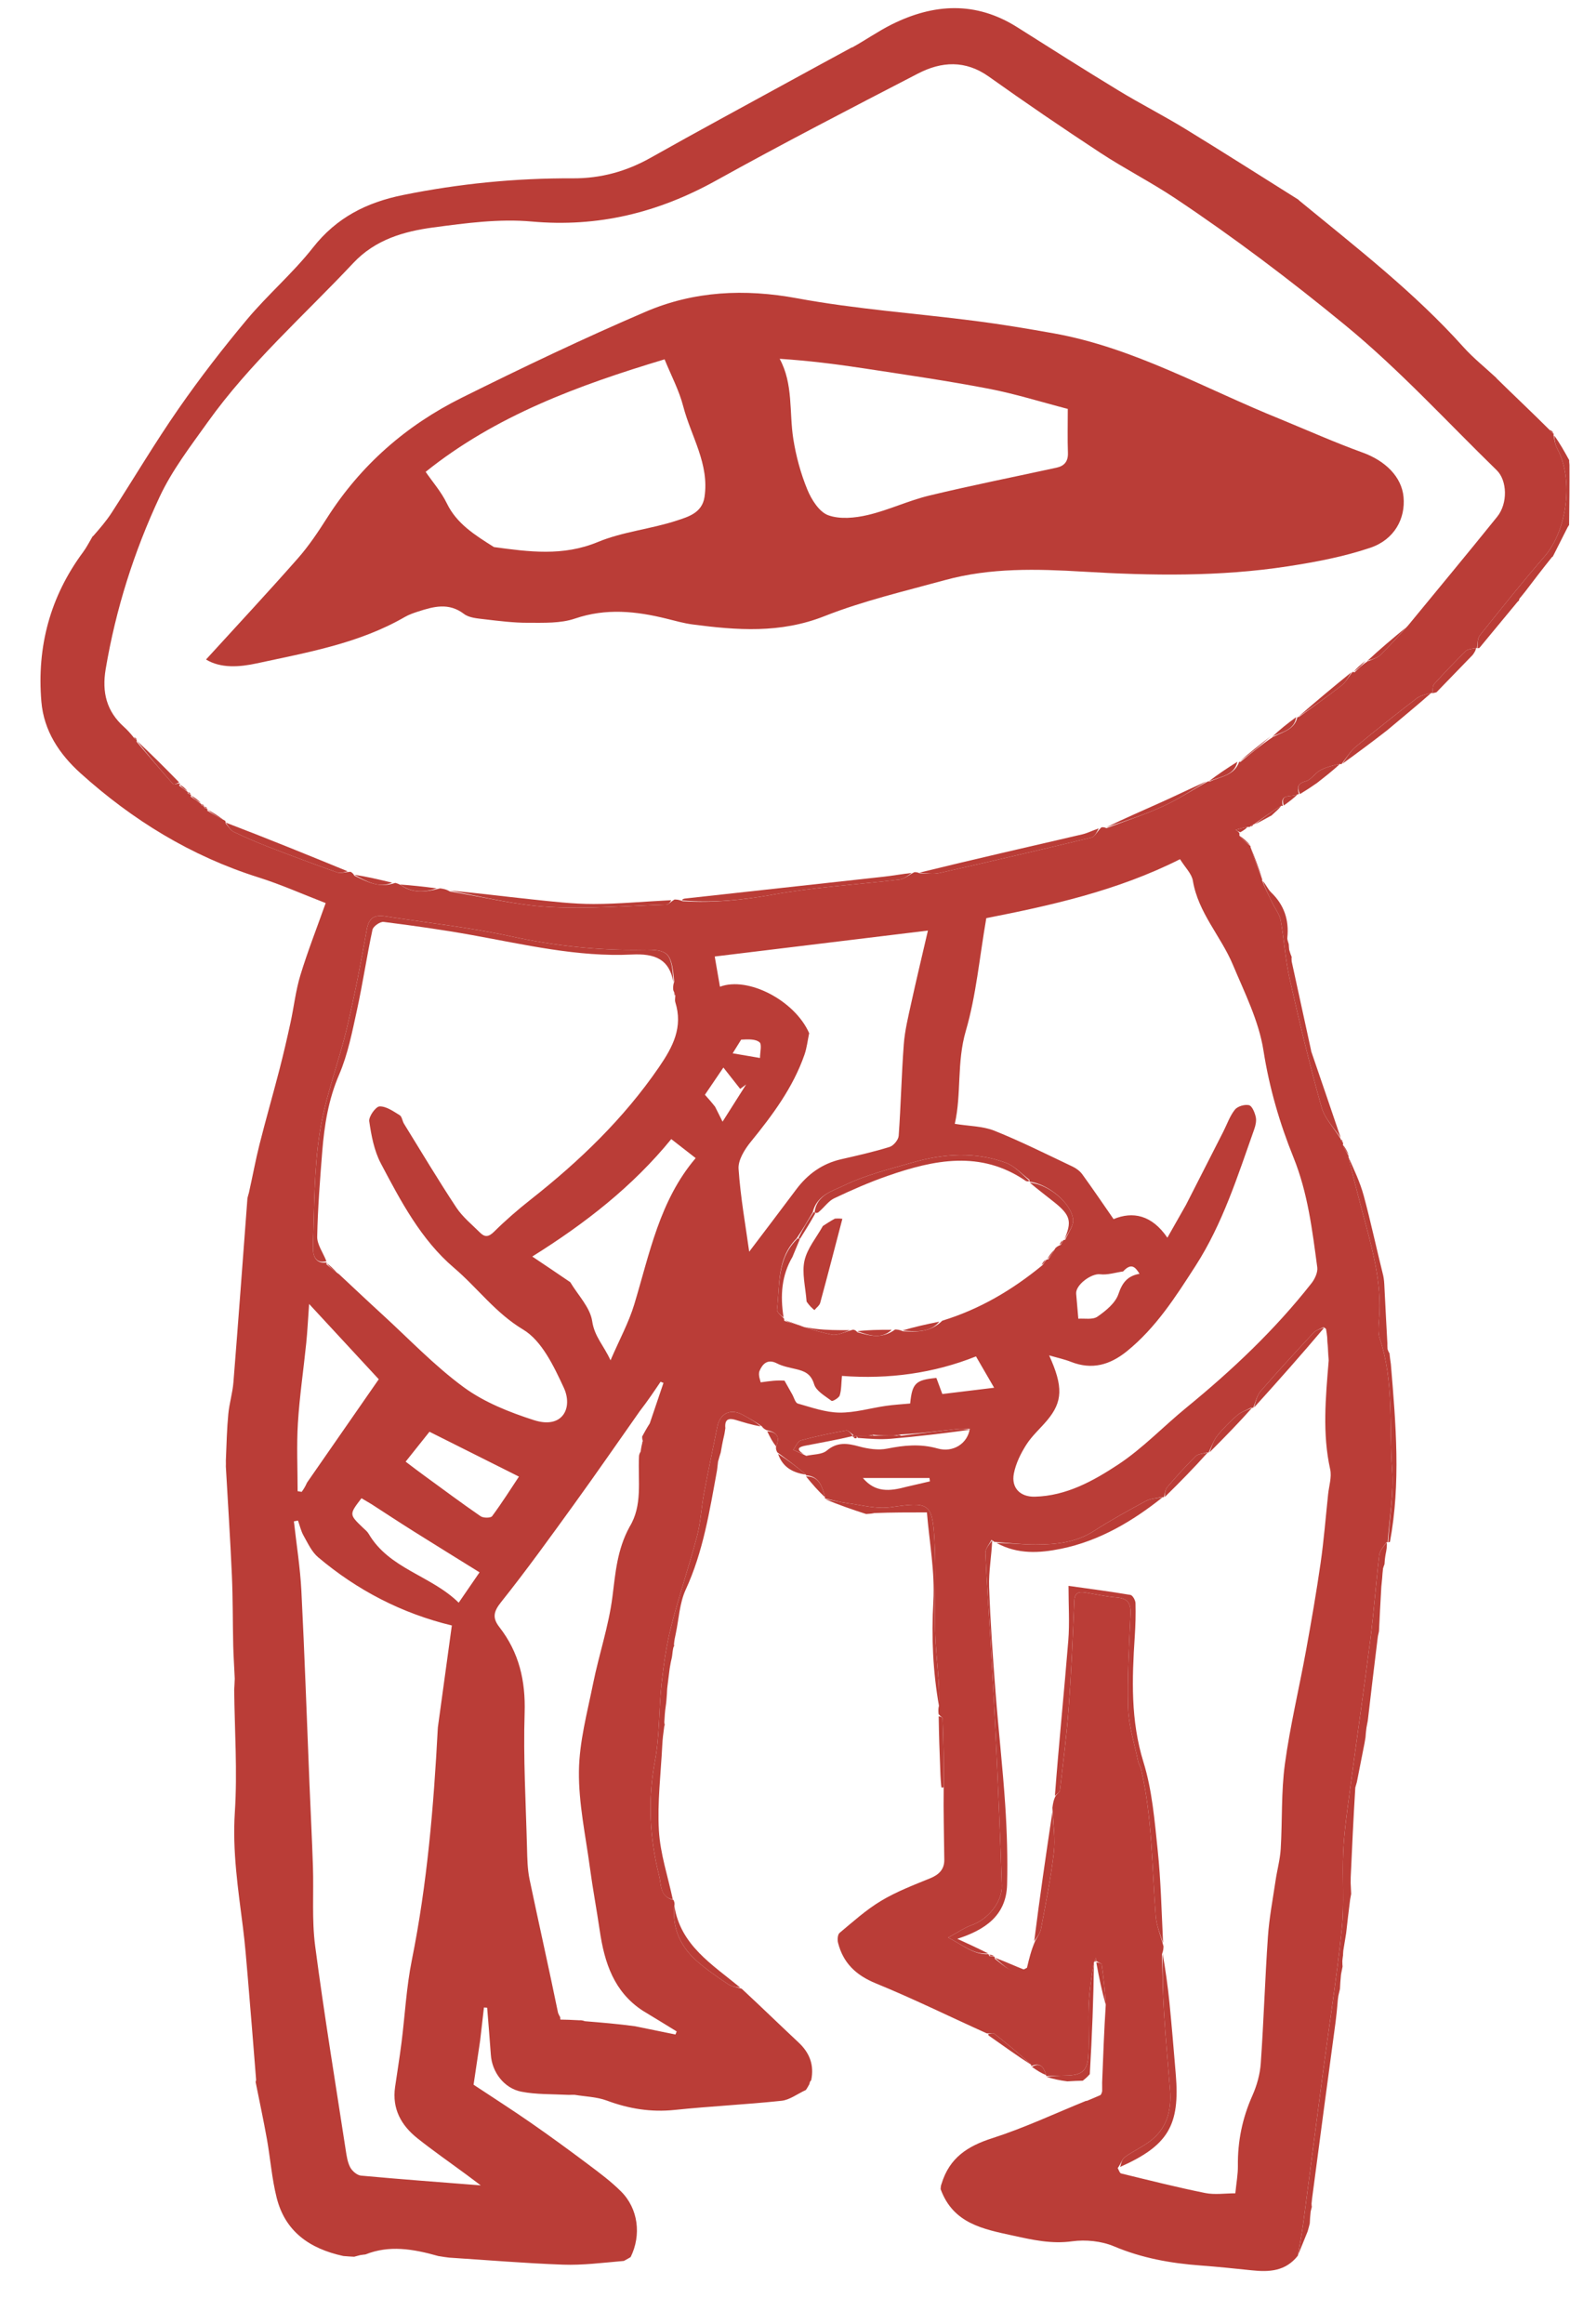 <svg width="567" height="832" viewBox="0 0 567 832" fill="none" xmlns="http://www.w3.org/2000/svg">
<path d="M130.9 807.003C130.437 807.05 129.974 807.097 128.94 807.266C127.859 807.535 127.35 807.681 126.841 807.828C125.788 807.774 124.736 807.721 122.98 807.569C110.653 804.899 102.1 798.626 99.099 786.717C97.362 779.827 96.843 772.638 95.586 765.617C94.363 758.786 92.898 751.999 91.54 745.192C91.54 745.192 91.736 744.932 91.73 744.441C90.734 731.873 89.771 719.793 88.744 707.719C88.238 701.774 87.765 695.819 87.014 689.903C85.279 676.223 83.203 662.693 84.115 648.699C85.06 634.177 84.042 619.527 83.882 604.934C83.948 603.862 84.014 602.791 84.082 600.875C83.896 596.392 83.623 592.756 83.539 589.115C83.344 580.727 83.428 572.329 83.058 563.95C82.485 550.937 81.628 537.936 80.891 524.93C80.907 524.479 80.924 524.028 80.898 522.79C81.145 516.712 81.271 511.408 81.777 506.139C82.141 502.343 83.303 498.619 83.607 494.822C85.363 472.861 86.97 450.887 88.628 428.918C88.731 428.483 88.835 428.047 89.15 426.983C90.534 420.829 91.537 415.261 92.917 409.788C95.189 400.779 97.765 391.848 100.094 382.853C101.535 377.289 102.83 371.685 104.054 366.069C105.285 360.42 105.906 354.6 107.586 349.097C110.194 340.552 113.473 332.212 116.651 323.266C108.346 320.063 100.601 316.599 92.562 314.066C68.459 306.472 47.494 293.588 28.86 276.801C21.283 269.975 15.688 261.643 14.81 251.094C13.176 231.447 17.975 213.524 29.792 197.589C31.057 195.883 32.01 193.945 33.107 192.115C33.107 192.115 32.963 191.988 33.327 191.943C35.801 189.118 38.099 186.458 39.99 183.536C48.01 171.143 55.539 158.416 63.961 146.306C71.625 135.285 79.87 124.62 88.491 114.328C95.952 105.42 104.931 97.751 112.092 88.634C120.551 77.866 131.297 72.456 144.374 69.809C164.52 65.73 184.778 63.737 205.317 63.835C215.09 63.882 224.312 61.387 232.963 56.518C249.762 47.062 266.732 37.911 283.64 28.649C290.745 24.757 297.871 20.904 304.988 17.034C304.988 17.034 304.874 16.965 305.272 16.976C310.217 14.229 314.598 11.14 319.34 8.774C334.456 1.233 349.529 0.362 364.367 9.755C376.424 17.386 388.484 25.016 400.677 32.426C408.479 37.167 416.643 41.313 424.434 46.072C438.043 54.386 451.49 62.966 465.004 71.435C465.004 71.435 465.19 71.644 465.52 71.923C486.002 88.736 506.648 104.704 524.156 124.22C527.68 128.149 531.867 131.482 535.749 135.089C535.749 135.089 535.86 134.966 535.925 135.321C542.361 141.645 548.732 147.614 555.066 153.943C555.515 154.631 556.002 154.959 556.515 155.294C556.541 155.301 556.595 155.316 556.429 155.681C556.763 157.587 557.04 159.249 557.798 160.651C563.726 171.616 561.36 189.807 553.183 199.239C545.215 208.429 537.625 217.95 530.034 227.458C529.145 228.572 529.306 230.524 528.98 232.088C528.98 232.088 528.908 231.989 528.584 231.981C527.168 232.302 525.756 232.307 525.036 233.015C521.14 236.845 517.349 240.79 513.695 244.851C513.061 245.555 513.254 247.003 513.058 248.096C513.052 248.085 513.049 248.081 512.655 248.032C510.653 248.617 508.796 248.927 507.479 249.94C500.073 255.638 492.717 261.409 485.529 267.378C483.55 269.021 482.205 271.426 480.498 273.516C480.427 273.55 480.305 273.65 479.936 273.436C477.329 274.031 474.953 274.587 472.894 275.72C470.986 276.771 469.606 279.153 467.655 279.668C464.559 280.486 464.624 282.057 465.272 284.343C465.23 284.34 465.258 284.262 464.864 284.271C462.791 285.632 458.344 283.689 459.457 288.464C459.393 288.489 459.294 288.584 458.939 288.406C455.416 290.55 452.248 292.871 449.027 295.147C448.974 295.102 449.112 295.12 448.852 295.138C448.345 295.39 448.099 295.623 447.704 295.955C447.556 296.054 447.201 296.042 446.82 296.003C445.159 296.32 443.88 296.677 442.601 297.033C443.052 297.351 443.503 297.669 443.94 298.186C443.925 298.387 443.927 298.789 443.943 299.163C445.297 300.65 446.635 301.763 447.933 302.899C447.892 302.922 447.936 302.84 447.912 303.253C449.301 307.385 450.715 311.104 452.111 314.818C452.093 314.812 452.14 314.791 452.056 315.178C453.242 318.154 454.508 320.744 455.781 323.331C456.789 325.379 458.328 327.327 458.721 329.486C459.996 336.469 460.399 343.63 461.959 350.537C465.42 365.862 469.097 381.153 473.325 396.279C474.474 400.394 477.899 403.873 480.232 407.702C480.184 407.759 480.197 407.609 480.186 407.891C480.433 408.43 480.689 408.687 481.043 409.037C481.14 409.13 481.054 409.384 480.998 409.813C481.667 411.419 482.392 412.595 483.068 413.835C483.02 413.898 483.06 413.744 482.994 414.168C484.51 420.617 486.089 426.643 487.677 432.667C491.137 445.793 495.194 458.817 493.916 472.696C493.72 474.826 493.542 477.171 494.202 479.132C499.337 494.401 497.507 510.342 498.636 525.96C499.261 534.601 497.641 543.405 497.033 552.135C497.033 552.135 496.954 552.039 496.627 552.062C495.511 553.626 494.208 555.106 494.017 556.718C492.834 566.731 492.115 576.801 490.837 586.8C488.477 605.255 485.789 623.667 483.34 642.111C482.427 648.986 481.459 655.882 481.129 662.798C480.688 672.026 481.545 681.356 480.596 690.513C478.814 707.696 476.106 724.782 473.841 741.916C471.481 759.77 469.213 777.635 466.85 795.489C466.335 799.381 465.59 803.243 464.862 807.45C460.42 813.095 454.564 813.33 448.407 812.691C442.288 812.056 436.166 811.413 430.032 810.96C419.363 810.173 409.05 808.331 399.039 804.115C394.525 802.214 388.874 801.637 383.992 802.306C376.607 803.318 369.837 801.791 362.849 800.264C352.171 797.931 341.391 795.978 336.911 783.611C336.962 782.848 336.974 782.412 337.239 781.742C340.083 772.35 346.634 768.203 355.42 765.387C366.858 761.721 377.818 756.564 388.962 752.038C388.941 752.027 388.968 752.061 389.312 752.022C391.064 751.326 392.473 750.67 394.15 749.969C394.506 749.593 394.594 749.264 394.776 748.565C394.807 747.439 394.746 746.683 394.764 745.467C395.151 735.963 395.457 726.92 396.058 717.663C395.798 712.701 395.293 707.945 394.613 703.215C394.547 702.76 393.396 702.461 392.776 702.016C392.803 701.943 392.721 702.076 392.753 701.808C392.664 701.296 392.542 701.053 392.42 700.811C392.353 701.282 392.286 701.753 392.169 702.21C392.12 702.195 392.196 702.127 391.829 702.316C390.939 707.567 390.185 712.617 389.955 717.691C389.692 723.487 390.062 729.309 389.85 735.108C389.624 741.26 387.717 742.896 381.61 742.963C379.291 742.988 376.972 743.09 374.756 743.156C374.859 743.155 374.656 743.192 374.695 742.809C373.875 739.796 372.471 738.189 369.416 739.557C369.379 739.507 369.258 739.484 369.355 739.121C365.054 735.168 360.685 731.539 356.216 728.039C355.705 727.639 354.629 727.96 353.472 727.879C340.018 721.816 327.066 715.431 313.732 709.98C306.628 707.076 302.028 702.729 300.172 695.449C299.892 694.35 300.018 692.491 300.723 691.904C305.537 687.892 310.253 683.619 315.593 680.421C321.108 677.119 327.229 674.779 333.215 672.336C336.37 671.048 338.265 669.101 338.231 665.75C338.146 657.156 337.888 648.564 338.014 639.709C338.123 631.369 337.938 623.289 337.652 615.213C337.636 614.777 336.778 614.37 336.187 613.581C336.059 612.438 336.057 611.663 336.31 610.583C336.439 607.322 336.369 604.363 336.174 601.412C335.782 595.462 335.066 589.521 334.946 583.567C334.731 572.82 335.327 562.04 334.721 551.322C333.961 537.86 332.668 537.551 318.981 539.524C314.01 540.241 308.694 538.744 303.559 538.079C300.848 537.727 298.188 536.992 295.49 536.388C295.476 536.346 295.389 536.344 295.512 535.974C294.466 532.016 293.348 528.379 288.703 528.118C288.806 528.053 288.633 528.226 288.676 527.852C285.363 525.005 282.006 522.532 278.414 519.875C278.011 519.12 277.844 518.551 277.978 517.778C279.612 514.131 277.969 512.569 274.493 511.914C273.777 511.532 273.323 511.233 272.865 510.546C270.591 508.926 268.316 507.71 266.057 506.463C261.714 504.065 257.895 505.852 256.924 510.718C255.321 518.754 253.609 526.769 252.103 534.822C251.164 539.848 250.955 545.044 249.652 549.961C246.791 560.761 243.159 571.358 240.4 582.181C238.694 588.877 237.704 595.801 236.951 602.683C235.946 611.88 236.299 621.289 234.599 630.331C231.965 644.333 232.692 658.006 236.127 671.605C236.88 674.588 236.276 679 241.215 680.098C241.569 680.818 241.691 681.371 241.539 682.199C240.685 690.657 244.015 697.198 250.055 702.376C253.435 705.274 257.14 707.817 260.846 710.3C262.103 711.143 263.813 711.311 265.634 711.861C272.645 718.347 279.283 724.82 286.052 731.151C290.034 734.875 291.664 739.24 290.562 744.627C290.559 744.657 290.563 744.718 290.377 744.844C290.033 745.251 290.014 745.54 289.9 746.049C289.43 746.829 289.193 747.399 288.647 748.131C285.537 749.577 282.825 751.693 279.922 752.001C267.213 753.349 254.425 753.941 241.713 755.269C233.215 756.158 225.269 754.874 217.324 751.916C213.745 750.583 209.697 750.513 205.862 749.87C205.408 749.857 204.954 749.844 203.715 749.886C197.522 749.587 192.006 749.775 186.731 748.74C180.577 747.532 176.212 741.773 175.809 735.489C175.377 729.597 174.934 724.138 174.491 718.68C174.106 718.656 173.722 718.633 173.338 718.609C172.909 722.391 172.48 726.173 171.984 730.384C171.153 735.947 170.39 741.081 169.623 746.246C176.265 750.644 183.237 755.094 190.029 759.804C196.978 764.622 203.812 769.611 210.575 774.687C214.677 777.766 218.843 780.857 222.458 784.465C228.62 790.616 229.771 800.045 225.889 807.941C225.285 808.31 224.68 808.68 223.465 809.325C215.777 809.991 208.682 810.911 201.628 810.658C188.026 810.17 174.448 809.018 160.86 808.142C159.806 808.009 158.752 807.876 156.994 807.576C147.863 804.995 139.419 803.612 130.9 807.003ZM73.096 288.697C73.096 288.697 73.15 288.578 73.227 289.174C73.581 289.274 73.936 289.375 74.354 289.695C74.354 289.695 74.313 289.466 74.249 290.211C76.264 291.397 78.279 292.582 80.645 293.799C80.645 293.799 80.844 294.09 80.862 294.808C81.807 295.82 82.567 297.217 83.729 297.775C87.811 299.737 91.984 301.534 96.21 303.167C104.34 306.307 112.507 309.357 120.721 312.271C121.915 312.695 123.45 312.161 125.575 312.076C126.002 312.315 126.43 312.554 126.938 313.462C131.339 315.551 135.662 318.05 141.587 316.044C142.073 316.172 142.559 316.3 143.566 316.836C147.739 319.788 152.236 319.44 157.639 318.007C158.716 318.152 159.793 318.297 161.134 319.114C172.973 321.051 184.755 323.992 196.665 324.661C210.622 325.444 224.691 324.272 238.708 323.845C239.447 323.822 240.157 322.832 241.604 321.995C242.381 322.01 243.159 322.025 244.538 322.596C255.477 323.271 266.168 322.17 277.021 320.212C291.944 317.521 307.192 316.655 322.281 314.84C323.871 314.649 325.327 313.335 327.486 312.212C327.964 312.19 328.443 312.169 329.536 312.636C331.842 312.618 334.24 313.013 336.437 312.517C354.656 308.404 372.849 304.174 391.004 299.79C392.159 299.511 392.933 297.657 394.496 296.165C394.965 296.098 395.434 296.032 396.331 296.456C403.136 293.858 410.094 291.592 416.701 288.561C422.227 286.027 427.343 282.599 432.689 279.707C432.689 279.707 432.568 279.621 433.32 279.761C437.124 277.931 442.058 277.713 443.847 272.72C443.847 272.72 443.551 272.601 444.291 272.761C448.021 269.669 451.752 266.577 455.885 263.855C455.751 263.729 455.617 263.603 456.211 263.709C459.503 261.937 463.671 261.202 464.686 256.732C464.686 256.732 464.552 256.71 465.293 256.626C470.39 252.895 475.573 249.272 480.536 245.37C482.119 244.125 483.117 242.138 484.47 240.514C484.47 240.514 484.459 240.424 485.167 240.689C486.584 239.276 488 237.863 489.817 236.773C489.692 236.656 489.567 236.538 490.156 236.66C491.588 235.954 493.308 235.545 494.399 234.487C497.702 231.284 500.761 227.829 504.345 223.906C515 210.939 525.738 198.04 536.266 184.97C540.139 180.162 539.845 171.973 536.097 168.327C518.122 150.838 501.234 132.322 481.713 116.309C462.117 100.234 441.995 85.017 420.948 70.991C412.245 65.191 402.855 60.427 394.108 54.689C380.639 45.853 367.321 36.77 354.196 27.432C345.766 21.435 337.218 21.974 328.791 26.335C304.575 38.869 280.341 51.394 256.501 64.619C235.779 76.115 214.247 81.447 190.392 79.296C178.801 78.251 166.832 79.867 155.186 81.418C144.63 82.823 134.398 85.784 126.567 94.124C108.93 112.905 89.462 130.024 74.393 151.123C68.235 159.746 61.633 168.325 57.182 177.836C48.011 197.433 41.477 218.026 37.855 239.491C36.455 247.785 38.144 254.614 44.442 260.244C45.671 261.343 46.774 262.584 48.128 264.283C48.44 264.466 48.752 264.649 48.963 264.834C48.963 264.834 49.022 264.752 48.929 265.514C53.268 270.598 57.581 275.705 62.015 280.704C62.282 281.005 63.52 280.446 64.415 280.405C64.415 280.405 64.528 280.517 64.176 281.24C65.217 281.965 66.258 282.689 67.257 283.491C67.257 283.491 67.344 283.502 67.29 284.094C67.629 284.166 67.969 284.237 68.363 284.41C68.363 284.41 68.476 284.431 68.295 285.142C69.576 285.995 70.857 286.847 72.033 287.785C72.033 287.785 72.064 287.653 72.191 288.226C72.533 288.368 72.876 288.51 73.096 288.697ZM374.834 450.901C374.834 450.901 374.721 450.824 375.43 450.845C376.235 449.651 377.04 448.457 378.05 446.756C378.453 446.395 378.856 446.034 379.947 445.604C380.233 445.026 380.52 444.447 380.872 443.936C380.872 443.936 380.803 443.87 381.522 443.815C382.534 441.377 384.605 438.823 384.352 436.524C383.696 430.543 375.325 423.822 368.832 422.999C368.832 422.999 368.767 423.1 368.778 422.36C365.961 420.264 363.436 417.372 360.275 416.217C349.239 412.183 337.937 412.959 326.83 416.134C318.501 418.516 309.943 420.634 302.224 424.386C298.347 426.27 292.529 427.758 291.097 433.984C289.348 436.96 287.599 439.936 285.32 443.328C278.167 450.479 279.354 459.984 278.304 468.812C278.19 469.765 279.866 470.932 280.839 472.017C280.839 472.017 280.8 472.139 280.943 472.837C286.573 474.527 292.137 476.534 297.868 477.745C299.996 478.195 302.519 476.78 305.519 475.979C305.978 476.032 306.437 476.085 307.103 476.889C311.441 478.103 315.786 479.435 320.612 475.914C321.394 475.942 322.176 475.97 323.479 476.555C328.276 476.734 333.112 477.067 337.519 472.756C350.732 468.711 362.398 461.923 373.465 452.828C373.896 452.148 374.328 451.467 374.834 450.901ZM200.688 722.157C200.688 722.157 200.594 722.207 200.716 722.935C202.775 722.977 204.833 723.019 207.539 723.187C207.978 723.161 208.416 723.136 209.552 723.523C215.326 723.991 221.099 724.458 227.483 725.32C232.3 726.305 237.116 727.291 241.932 728.277C242.08 727.91 242.227 727.543 242.375 727.176C238.539 724.815 234.702 722.454 230.246 719.77C219.881 713.017 216.498 702.531 214.818 691.087C213.71 683.542 212.299 676.041 211.283 668.485C209.74 657.008 207.226 645.487 207.362 634.011C207.486 623.534 210.337 613.042 212.438 602.647C214.54 592.252 218.024 582.074 219.358 571.604C220.435 563.146 221.007 554.783 225.479 546.581C230.225 538.846 228.457 530.263 228.88 521.338C228.911 520.919 228.942 520.5 229.461 519.607C229.587 518.721 229.714 517.835 230.044 516.543C230.044 516.543 229.992 516.093 230.265 515.852C230.145 515.546 230.024 515.241 230.002 514.238C230.762 512.83 231.522 511.423 232.737 509.514C234.373 504.685 236.009 499.855 237.644 495.025C237.296 494.89 236.948 494.755 236.6 494.621C234.319 498.013 232.038 501.406 229.158 505.133C221.335 516.235 213.621 527.415 205.659 538.417C197.104 550.24 188.573 562.1 179.475 573.498C176.721 576.948 176.326 579.174 178.879 582.456C185.909 591.494 188.28 601.629 187.911 613.17C187.396 629.237 188.348 645.354 188.764 661.447C188.862 665.237 188.918 669.102 189.689 672.787C192.987 688.54 196.546 704.237 199.888 720.549C200.12 721.078 200.352 721.607 200.688 722.157ZM356.241 700.462C356.241 700.462 356.314 700.417 356.298 701.133C359.754 703.673 362.757 707.5 367.844 704.385C368.593 701.232 369.342 698.08 370.784 694.79C371.496 693.367 372.58 692.014 372.858 690.512C374.539 681.429 376.376 672.353 377.456 663.191C378.045 658.2 377.243 653.046 376.955 647.113C377.139 645.712 377.323 644.311 378.184 642.727C378.691 642.102 379.571 641.521 379.649 640.847C380.782 630.993 382.07 621.145 382.794 611.258C383.726 598.525 384.248 585.761 384.804 573.004C384.931 570.105 386.389 569.69 388.707 570.066C392.458 570.674 396.19 571.527 399.965 571.823C403.787 572.122 405.099 573.794 404.934 577.584C404.444 588.869 403.742 600.18 404.081 611.452C404.271 617.776 406.328 624.049 407.613 630.331C407.842 631.452 408.548 632.472 408.802 633.592C412.714 650.823 412.604 668.446 413.971 685.931C414.236 689.325 415.647 692.629 416.739 696.7C416.719 697.452 416.7 698.204 416.181 699.575C416.412 706.508 416.48 713.452 416.912 720.373C417.489 729.606 418.36 738.822 419.084 748.047C419.668 755.484 417.974 762.086 411.618 766.682C408.837 768.693 405.657 770.152 402.879 772.168C401.877 772.895 401.524 774.517 400.341 776.1C400.745 776.761 401.036 777.885 401.57 778.015C411.574 780.455 421.566 782.975 431.656 785.013C435.091 785.706 438.785 785.123 442.471 785.123C442.854 781.251 443.425 778.283 443.388 775.322C443.276 766.525 444.977 758.212 448.578 750.144C450.18 746.557 451.306 742.524 451.58 738.618C452.641 723.522 453.096 708.383 454.141 693.285C454.609 686.531 455.9 679.832 456.891 673.119C457.446 669.357 458.497 665.638 458.724 661.864C459.334 651.739 458.861 641.491 460.22 631.483C462.068 617.87 465.31 604.451 467.778 590.917C469.683 580.477 471.502 570.015 473.013 559.512C474.189 551.338 474.839 543.088 475.707 534.869C476.021 531.895 477.059 528.745 476.444 525.969C473.624 513.242 474.788 500.533 475.916 486.996C475.771 483.319 475.626 479.642 474.965 475.76C474.855 475.611 474.744 475.463 474.1 475.061C472.872 475.724 471.361 476.125 470.46 477.092C464.052 483.974 457.673 490.889 451.519 497.995C450.159 499.564 449.732 501.941 448.875 503.936C448.875 503.936 448.884 503.937 448.085 503.912C446.394 504.815 444.469 505.45 443.064 506.68C440.514 508.91 438.074 511.336 435.975 513.986C434.605 515.716 433.916 517.986 432.882 519.945C432.882 519.945 432.953 519.981 432.172 519.941C430.824 520.376 429.089 520.425 428.194 521.316C424.656 524.843 421.306 528.571 418.063 532.375C417.309 533.26 417.251 534.738 416.875 535.935C416.875 535.935 416.884 535.935 416.077 535.904C414.18 536.346 412.074 536.403 410.423 537.298C404.12 540.714 397.814 544.169 391.792 548.048C385.348 552.199 378.233 552.867 370.971 552.891C366.216 552.906 361.459 552.336 356.111 551.919C355.957 551.791 355.802 551.664 355.118 551.197C354.361 552.775 352.895 554.384 352.96 555.928C353.417 566.834 354.227 577.724 354.851 588.624C355.579 601.346 356.315 614.068 356.899 626.797C357.636 642.85 358.325 658.906 358.823 674.968C359.008 680.928 353.79 687.113 347.99 689.138C345.441 690.028 343.152 691.662 339.625 693.562C344.996 696.346 348.749 699.745 353.964 699.512C353.964 699.512 354.175 699.465 354.288 700.174C354.926 700.244 355.565 700.315 356.241 700.462ZM306.217 514.104C306.024 514.217 305.831 514.329 305.523 514.44C305.523 514.44 305.407 514.43 305.598 513.599C304.751 513.051 303.796 511.916 303.074 512.049C297.641 513.045 292.209 514.131 286.885 515.585C285.732 515.9 285.016 517.815 284.098 518.994C285.458 519.58 286.818 520.166 288.796 521.134C291.279 520.562 294.375 520.724 296.119 519.267C299.913 516.097 303.474 516.621 307.7 517.771C310.917 518.647 314.581 519.197 317.777 518.555C323.882 517.329 329.678 516.767 335.849 518.511C341.336 520.062 346.544 516.797 347.363 511.444C345.79 511.467 344.202 511.358 342.647 511.536C336.045 512.288 329.453 513.125 322.573 513.485C322.008 513.63 321.443 513.776 319.99 513.918C317.618 513.917 315.247 513.915 312.692 513.595C312.421 513.702 312.149 513.809 311.043 513.921C309.652 513.935 308.261 513.948 306.217 514.104ZM116.917 452.551C118.23 453.684 119.544 454.817 121.493 456.168C126.604 460.931 131.679 465.734 136.836 470.447C146.505 479.284 155.616 488.897 166.126 496.593C173.458 501.96 182.458 505.531 191.214 508.347C201.596 511.685 205.26 503.886 201.944 496.749C198.379 489.074 194.069 479.938 187.39 475.941C177.434 469.983 171.014 460.98 162.622 453.838C150.803 443.78 143.551 429.987 136.407 416.451C134.018 411.925 132.999 406.513 132.256 401.376C132.014 399.702 134.583 396.1 135.957 396.053C138.338 395.972 140.892 397.808 143.158 399.194C143.986 399.701 144.099 401.277 144.707 402.261C150.894 412.282 156.935 422.4 163.427 432.22C165.681 435.629 169.025 438.333 171.97 441.26C173.661 442.941 175.05 442.804 176.961 440.913C181.083 436.833 185.494 433.006 190.055 429.416C207.499 415.685 223.327 400.512 235.995 382.059C241.052 374.695 244.712 367.707 241.865 358.681C241.674 358.079 241.854 357.36 241.889 356.296C241.765 355.926 241.641 355.556 241.146 354.421C241.084 353.577 241.021 352.732 241.478 351.391C240.565 341.096 239.516 339.817 230.304 339.986C214.31 340.279 198.637 338.574 182.957 335.162C168.138 331.938 152.971 330.312 137.956 327.99C134.314 327.427 132.162 328.356 131.408 332.59C129.291 344.469 127.025 356.34 124.225 368.073C121.242 380.575 116.466 392.743 114.515 405.372C112.428 418.886 112.57 432.763 112.123 446.494C112.042 448.961 112.728 452.53 116.907 451.904C116.907 451.904 117.005 451.78 116.917 452.551ZM424.795 431.308C429.249 422.573 433.708 413.841 438.156 405.103C439.511 402.441 440.495 399.491 442.319 397.208C443.279 396.005 445.855 395.251 447.378 395.621C448.49 395.892 449.428 398.251 449.787 399.828C450.098 401.191 449.731 402.853 449.242 404.233C443.303 420.978 437.956 438.008 428.239 453.104C421.125 464.157 414.042 475.275 403.616 483.705C397.595 488.572 391.144 490.452 383.644 487.503C381.254 486.563 378.705 486.027 375.784 485.176C380.865 496.353 380.647 501.771 375.075 508.415C372.616 511.348 369.655 513.937 367.619 517.126C365.62 520.256 363.866 523.823 363.154 527.425C362.137 532.573 365.388 535.882 370.645 535.756C381.947 535.485 391.619 530.113 400.539 524.228C409.321 518.433 416.73 510.589 424.935 503.881C441.328 490.476 456.664 476.022 469.766 459.332C470.966 457.803 472.056 455.438 471.815 453.647C470.029 440.328 468.441 427.035 463.298 414.317C458.328 402.028 454.633 389.358 452.542 376.012C450.887 365.451 445.788 355.337 441.572 345.295C437.29 335.094 429.171 326.733 427.264 315.272C426.842 312.737 424.494 310.522 422.661 307.559C400.121 318.932 375.993 324.196 353.271 328.661C350.79 342.992 349.636 356.379 345.936 369.02C342.638 380.29 344.426 391.61 341.989 402.292C347.163 403.133 352.028 403.096 356.206 404.771C365.723 408.588 374.921 413.207 384.2 417.603C385.515 418.226 386.832 419.226 387.679 420.392C391.411 425.528 394.971 430.789 398.864 436.395C405.759 433.521 412.578 434.911 418.132 443.047C420.388 439.067 422.405 435.51 424.795 431.308ZM156.826 618.39C158.48 606.336 160.134 594.283 161.84 581.855C162.387 582.163 162.124 581.93 161.822 581.857C143.913 577.525 127.967 569.27 113.935 557.424C111.649 555.495 110.265 552.41 108.733 549.707C107.801 548.061 107.385 546.122 106.737 544.315C106.247 544.403 105.758 544.491 105.269 544.579C106.191 552.892 107.53 561.185 107.954 569.523C109.119 592.441 109.893 615.378 110.835 638.306C111.244 648.27 111.765 658.231 112.089 668.197C112.398 677.664 111.658 687.25 112.883 696.586C116.084 720.982 120.093 745.272 123.826 769.598C124.152 771.726 124.465 773.991 125.449 775.838C126.157 777.167 127.902 778.662 129.305 778.791C143.327 780.088 157.375 781.116 172.199 782.282C170.212 780.793 168.679 779.629 167.131 778.486C161.242 774.138 155.218 769.96 149.491 765.408C143.691 760.797 140.398 754.852 141.504 747.117C142.256 741.852 143.127 736.602 143.796 731.326C145.05 721.431 145.548 711.392 147.51 701.644C152.983 674.463 155.325 646.974 156.826 618.39ZM289.828 369.838C289.284 372.404 289.007 375.062 288.152 377.52C284.042 389.331 276.71 399.147 268.91 408.736C266.712 411.438 264.328 415.272 264.541 418.416C265.239 428.713 267.093 438.931 268.349 448.059C273.645 441.059 279.438 433.472 285.15 425.825C289.281 420.295 294.504 416.516 301.314 414.961C307.124 413.635 312.954 412.321 318.637 410.558C320.042 410.122 321.786 408.027 321.89 406.587C322.678 395.686 322.899 384.743 323.718 373.844C324.087 368.933 325.287 364.065 326.345 359.229C328.206 350.716 330.247 342.242 332.362 333.11C306.19 336.291 281.258 339.322 256.003 342.393C256.643 346.09 257.247 349.58 257.875 353.212C267.895 349.427 284.674 358.111 289.828 369.838ZM204.258 458.977C207.019 463.611 211.387 468.01 212.113 472.944C212.928 478.481 216.267 481.627 218.673 486.947C221.877 479.526 225.198 473.454 227.164 466.97C232.688 448.751 236.218 429.78 249.176 414.554C246.027 412.103 243.329 410.004 240.435 407.751C226.609 424.683 209.731 437.858 190.649 449.79C195.521 453.056 199.601 455.791 204.258 458.977ZM109.979 530.706C118.334 518.676 126.689 506.646 135.667 493.72C128.179 485.631 119.964 476.756 110.717 466.767C110.302 472.538 110.107 476.664 109.689 480.768C108.718 490.308 107.3 499.816 106.706 509.377C106.203 517.485 106.603 525.649 106.603 533.788C107.089 533.869 107.576 533.95 108.063 534.03C108.662 533.18 109.261 532.329 109.979 530.706ZM280.994 494.223C281.914 495.857 282.829 497.493 283.754 499.124C284.404 500.268 284.855 502.162 285.762 502.418C290.658 503.796 295.657 505.591 300.643 505.658C306.187 505.734 311.745 504.047 317.314 503.248C320.23 502.829 323.183 502.668 326.006 502.401C326.723 495.124 327.973 493.947 335.391 493.249C336.041 495.001 336.71 496.806 337.527 499.011C343.76 498.253 349.998 497.495 356.078 496.756C353.727 492.699 351.773 489.327 349.578 485.539C334.507 491.562 318.347 493.796 301.575 492.519C301.309 495.285 301.396 497.5 300.771 499.492C300.482 500.415 298.195 501.713 297.854 501.456C295.528 499.707 292.332 497.934 291.604 495.511C290.448 491.669 288.071 490.781 284.917 490.047C282.659 489.521 280.293 489.075 278.265 488.031C274.866 486.281 273.068 488.336 272.057 490.724C271.446 492.167 272.383 494.264 272.458 494.827C276.01 494.334 278.191 494.032 280.994 494.223ZM152.012 528.251C158.699 533.116 165.329 538.064 172.138 542.753C173.113 543.424 175.754 543.428 176.266 542.736C179.832 537.919 183.039 532.838 185.877 528.569C174.743 522.99 164.461 517.839 153.829 512.511C151.214 515.791 148.293 519.456 145.296 523.216C147.735 525.076 149.566 526.472 152.012 528.251ZM133.054 538.428C131.846 537.712 130.639 536.996 129.478 536.307C125.036 542.107 125.039 542.104 129.98 546.848C130.698 547.538 131.539 548.18 132.029 549.017C139.425 561.652 154.349 563.918 164.299 573.702C167.168 569.527 169.481 566.161 171.765 562.838C163.75 557.859 155.984 553.073 148.26 548.221C143.36 545.143 138.52 541.966 133.054 538.428ZM402.276 455.127C399.519 455.514 396.695 456.463 394.024 456.14C390.929 455.765 385.169 459.944 385.461 463.124C385.719 465.937 385.949 468.752 386.234 472.054C388.401 471.879 391.366 472.498 393.082 471.311C396.091 469.23 399.519 466.439 400.602 463.217C401.987 459.091 403.891 456.723 408.153 455.968C406.635 453.526 405.209 451.944 402.276 455.127ZM256.147 396.193C256.955 397.808 257.762 399.423 258.809 401.515C262.552 395.611 264.904 391.901 267.257 388.19C266.547 388.721 265.837 389.252 265.127 389.783C263.139 387.261 261.151 384.739 259.103 382.14C257.208 384.931 254.732 388.577 252.487 391.883C253.842 393.4 254.822 394.497 256.147 396.193ZM324.687 532.214C327.483 531.567 330.279 530.92 333.076 530.273C333.025 529.87 332.974 529.468 332.923 529.065C324.971 529.065 317.018 529.065 309.066 529.065C313.492 534.316 318.607 533.858 324.687 532.214ZM265.471 372.148C264.473 373.752 263.474 375.356 262.424 377.044C265.597 377.586 268.333 378.054 272.214 378.717C272.214 376.658 272.969 373.864 272.04 373.089C270.581 371.874 267.988 372.019 265.471 372.148ZM238.404 491.89L238.292 492.142C238.292 492.142 238.413 491.71 238.404 491.89Z" fill="#BA3D37"/>
<path d="M469.876 789.937C469.785 790.3 469.693 790.664 469.457 791.614C469.252 793.436 469.192 794.671 469.132 795.906C468.952 796.633 468.773 797.36 468.373 798.748C467.087 801.98 466.02 804.55 464.953 807.12C465.592 803.244 466.337 799.382 466.852 795.489C469.215 777.636 471.483 759.77 473.843 741.916C476.108 724.782 478.816 707.696 480.597 690.513C481.547 681.356 480.69 672.027 481.13 662.798C481.461 655.883 482.429 648.986 483.342 642.111C485.791 623.668 488.479 605.255 490.838 586.8C492.117 576.801 492.835 566.731 494.019 556.718C494.209 555.107 495.513 553.627 496.689 552.078C496.866 553.379 496.655 554.687 496.243 556.674C495.996 558.215 495.948 559.077 495.901 559.939C495.764 560.257 495.627 560.576 495.374 561.444C495.196 562.968 495.132 563.942 495.069 564.916C494.999 565.669 494.929 566.423 494.765 567.963C494.42 573.824 494.17 578.899 493.919 583.974C493.835 584.38 493.751 584.786 493.522 585.789C492.223 596.237 491.068 606.089 489.914 615.941C489.801 616.584 489.687 617.227 489.434 618.484C489.228 620.036 489.163 620.974 489.097 621.912C489.03 622.359 488.963 622.806 488.756 623.942C487.743 629.071 486.871 633.511 485.999 637.95C485.885 638.371 485.77 638.791 485.445 639.875C484.756 651.004 484.279 661.469 483.801 671.934C483.79 672.383 483.78 672.832 483.778 674C483.846 675.795 483.904 676.871 483.962 677.946C483.889 678.386 483.816 678.826 483.59 679.96C483.014 684.423 482.592 688.191 482.171 691.96C481.862 693.852 481.554 695.745 481.158 698.172C481.064 699.112 481.06 699.518 481.055 699.923C480.983 700.369 480.911 700.814 480.8 701.922C480.802 703.036 480.843 703.487 480.884 703.938C480.747 704.657 480.611 705.375 480.324 706.779C480.1 708.956 480.025 710.448 479.951 711.94C479.815 712.552 479.678 713.165 479.389 714.349C479.188 715.585 479.14 716.25 479.092 716.915C478.918 718.936 478.743 720.957 478.386 723.748C475.501 744.997 472.8 765.477 470.098 785.957C469.999 786.703 469.899 787.448 469.771 788.81C469.786 789.597 469.831 789.767 469.876 789.937Z" fill="#BA3D37"/>
<path d="M240.982 679.931C236.275 679.001 236.879 674.589 236.126 671.606C232.691 658.007 231.964 644.334 234.597 630.333C236.298 621.291 235.945 611.881 236.95 602.685C237.702 595.802 238.693 588.878 240.399 582.183C243.157 571.36 246.79 560.762 249.651 549.963C250.953 545.046 251.162 539.849 252.102 534.824C253.608 526.77 255.32 518.755 256.923 510.719C257.893 505.853 261.712 504.067 266.056 506.464C268.315 507.711 270.59 508.928 272.474 510.575C269.174 510.067 266.273 509.092 263.338 508.232C261.013 507.551 259.474 508.038 259.806 511.233C259.633 512.155 259.609 512.79 259.382 513.745C258.834 516.03 258.49 517.995 258.146 519.96C257.865 520.843 257.583 521.727 257.187 523.212C257.026 524.523 256.979 525.232 256.822 526.335C254.122 541.109 251.847 555.511 245.613 569.017C243.383 573.849 243.155 579.605 242.013 584.939C241.773 586.016 241.534 587.092 241.396 588.638C241.498 589.108 241.513 589.241 241.292 589.463C241.057 590.094 241.044 590.505 240.923 591.237C240.79 592.228 240.764 592.897 240.531 593.854C240.216 595.066 240.11 595.99 239.863 597.292C239.518 599.77 239.312 601.87 238.99 604.284C238.905 605.04 238.937 605.481 238.877 606.293C238.743 607.928 238.702 609.192 238.454 610.763C238.157 612.723 238.066 614.375 237.976 616.028C237.94 616.243 237.905 616.459 238.006 617.043C238.142 617.411 238.101 617.539 237.929 617.911C237.571 620.425 237.319 622.563 237.212 624.708C236.704 634.915 235.417 645.172 236.01 655.318C236.493 663.591 239.239 671.732 240.982 679.931Z" fill="#BA3D37"/>
<path d="M482.992 414.172C484.886 418.486 487.132 423.11 488.452 427.986C490.993 437.366 493.011 446.889 495.457 456.672C495.739 458.053 495.81 459.115 495.891 461.029C496.245 468.236 496.589 474.59 496.932 480.943C496.923 481.399 496.915 481.854 496.994 482.917C497.283 483.83 497.484 484.136 497.685 484.441C497.797 485.481 497.909 486.522 498.176 488.281C499.999 509.99 501.738 530.979 497.856 551.926C497.856 551.926 497.454 552.072 497.243 552.105C497.639 543.408 499.259 534.605 498.635 525.963C497.505 510.346 499.335 494.405 494.2 479.136C493.54 477.175 493.718 474.83 493.914 472.7C495.192 458.821 491.135 445.797 487.675 432.67C486.087 426.647 484.509 420.621 482.992 414.172Z" fill="#BA3D37"/>
<path d="M529.207 232.052C529.306 230.522 529.145 228.57 530.034 227.456C537.625 217.948 545.215 208.427 553.182 199.237C561.36 189.805 563.726 171.613 557.797 160.648C557.039 159.246 556.762 157.585 556.686 155.891C558.757 158.731 560.404 161.723 562.051 164.716C562.036 165.057 562.021 165.398 562.144 166.39C562.195 174.007 562.107 180.974 562.019 187.94C562.019 187.94 561.762 188.274 561.499 188.728C559.576 192.488 557.915 195.795 556.255 199.102C556.255 199.102 556.185 199.265 555.851 199.464C552.456 203.683 549.394 207.702 546.333 211.721C545.882 212.265 545.432 212.81 544.722 213.723C544.175 214.293 544.058 214.567 544.112 214.915C544.112 214.915 543.799 215.175 543.456 215.539C538.704 221.248 534.295 226.593 529.886 231.939C529.886 231.939 529.434 232.018 529.207 232.052Z" fill="#BA3D37"/>
<path d="M469.597 376.184C473.111 386.445 476.635 396.687 480.219 407.286C477.898 403.872 474.473 400.393 473.323 396.279C469.096 381.153 465.419 365.861 461.958 350.537C460.398 343.63 459.994 336.468 458.72 329.486C458.326 327.327 456.788 325.378 455.78 323.33C454.507 320.744 453.241 318.154 452.305 315.398C453.502 316.645 454.118 318.316 455.274 319.425C459.951 323.91 461.761 329.301 461.099 335.667C461.02 336.431 461.433 337.246 461.619 338.038C461.637 338.473 461.655 338.908 461.765 339.993C462.122 341.279 462.386 341.914 462.649 342.549C462.607 342.875 462.564 343.201 462.653 344.151C465.067 355.226 467.35 365.679 469.633 376.132C469.633 376.132 469.607 376.165 469.597 376.184Z" fill="#BA3D37"/>
<path d="M513.062 248.108C513.252 247.004 513.059 245.556 513.693 244.852C517.347 240.791 521.138 236.846 525.034 233.016C525.754 232.308 527.166 232.303 528.638 232.008C528.645 232.69 528.273 233.337 527.501 234.423C522.913 239.172 518.723 243.484 514.534 247.796C514.534 247.796 514.151 247.879 513.817 247.991C513.482 248.104 513.062 248.108 513.062 248.108Z" fill="#BA3D37"/>
<path d="M336.96 637.281C336.839 635.869 336.848 634.804 336.778 633.346C336.507 626.913 336.317 620.874 336.219 614.392C336.777 614.368 337.636 614.775 337.651 615.211C337.937 623.287 338.122 631.367 338.014 639.707C337.699 639.969 337.387 639.863 337.223 639.849C337.069 639.099 337.08 638.364 336.96 637.281Z" fill="#BA3D37"/>
<path d="M458.941 288.406C458.119 289.552 456.943 290.52 455.618 291.735C455.469 291.982 455.087 292.07 454.923 292.177C453.094 293.197 451.428 294.11 449.422 295.107C452.249 292.871 455.418 290.55 458.941 288.406Z" fill="#BA3D37"/>
<path d="M241.219 351.642C239.73 343.254 234.484 341.286 226.35 341.685C206.9 342.638 188 338.129 169.005 334.708C158.53 332.822 147.976 331.341 137.415 330.009C136.166 329.851 133.675 331.586 133.414 332.8C131.353 342.382 129.934 352.103 127.835 361.675C126.131 369.446 124.588 377.427 121.472 384.669C117.621 393.619 116.163 402.824 115.413 412.283C114.61 422.405 113.811 432.543 113.615 442.687C113.561 445.477 115.672 448.31 116.913 451.469C112.729 452.532 112.043 448.963 112.123 446.496C112.57 432.765 112.429 418.888 114.516 405.374C116.466 392.745 121.242 380.577 124.226 368.075C127.026 356.343 129.291 344.471 131.408 332.592C132.163 328.358 134.315 327.43 137.956 327.993C152.971 330.314 168.138 331.94 182.957 335.164C198.638 338.576 214.311 340.281 230.304 339.989C239.517 339.82 240.566 341.098 241.219 351.642Z" fill="#BA3D37"/>
<path d="M377.844 642.818C379.244 624.378 381.127 605.858 382.64 587.307C383.151 581.053 382.721 574.723 382.721 567.68C390.876 568.827 397.92 569.732 404.915 570.926C405.688 571.058 406.683 572.827 406.712 573.861C406.822 577.844 406.71 581.846 406.449 585.825C405.455 600.947 404.934 615.832 409.567 630.777C412.68 640.822 413.544 651.649 414.655 662.207C415.804 673.117 416.035 684.124 416.597 695.532C415.645 692.63 414.234 689.326 413.969 685.932C412.602 668.447 412.712 650.824 408.8 633.592C408.546 632.473 407.84 631.452 407.611 630.331C406.326 624.049 404.27 617.777 404.079 611.453C403.741 600.181 404.442 588.87 404.932 577.584C405.097 573.795 403.785 572.123 399.963 571.823C396.188 571.528 392.456 570.674 388.705 570.067C386.387 569.691 384.929 570.105 384.802 573.004C384.246 585.761 383.724 598.526 382.792 611.258C382.068 621.146 380.78 630.993 379.647 640.847C379.57 641.521 378.69 642.103 377.844 642.818Z" fill="#BA3D37"/>
<path d="M355.383 551.367C355.155 557.048 354.096 562.58 354.286 568.068C354.722 580.693 355.633 593.308 356.599 605.908C357.628 619.334 359.165 632.723 360.053 646.156C360.678 655.609 360.957 665.118 360.723 674.586C360.444 685.849 352.592 690.897 342.887 694.022C346.668 695.757 350.206 697.382 353.962 699.265C348.748 699.746 344.996 696.347 339.625 693.563C343.152 691.663 345.441 690.028 347.99 689.138C353.79 687.113 359.007 680.928 358.823 674.969C358.325 658.907 357.636 642.851 356.899 626.798C356.315 614.069 355.579 601.347 354.85 588.625C354.226 577.725 353.417 566.834 352.96 555.928C352.895 554.384 354.361 552.776 355.383 551.367Z" fill="#BA3D37"/>
<path d="M416.43 699.266C417.415 704.873 418.266 710.779 418.86 716.71C419.719 725.299 420.413 733.904 421.139 742.505C422.685 760.796 418.386 768.049 401.219 775.673C401.524 774.517 401.877 772.895 402.879 772.168C405.656 770.153 408.837 768.694 411.618 766.682C417.974 762.086 419.668 755.485 419.084 748.047C418.36 738.822 417.489 729.607 416.912 720.373C416.479 713.452 416.411 706.509 416.43 699.266Z" fill="#BA3D37"/>
<path d="M310.247 541.964C305.198 540.367 300.515 538.685 295.668 536.719C298.188 536.996 300.849 537.732 303.559 538.083C308.695 538.748 314.01 540.245 318.981 539.529C332.669 537.555 333.961 537.865 334.722 551.326C335.327 562.044 334.732 572.825 334.947 583.571C335.066 589.525 335.782 595.466 336.175 601.416C336.369 604.367 336.439 607.326 336.31 610.587C334.152 598.409 333.592 585.967 334.31 573.261C334.909 562.654 332.862 551.898 332.002 541.382C325.38 541.382 319.457 541.382 313.197 541.619C312.11 541.865 311.361 541.872 310.247 541.964Z" fill="#BA3D37"/>
<path d="M368.771 422.733C368.288 422.968 367.733 422.948 367.345 422.683C351.251 411.672 334.579 415.142 317.944 420.915C311.408 423.184 305.035 425.99 298.778 428.954C296.724 429.927 295.272 432.171 293.058 434.024C292.571 434.215 292.177 434.244 292.076 434.142C291.975 434.041 291.773 433.837 291.773 433.837C292.528 427.761 298.346 426.273 302.223 424.388C309.942 420.637 318.5 418.519 326.829 416.137C337.936 412.961 349.238 412.186 360.274 416.22C363.435 417.375 365.96 420.267 368.771 422.733Z" fill="#BA3D37"/>
<path d="M161 318.781C170.736 319.624 180.592 320.915 190.476 321.944C197.833 322.71 205.226 323.608 212.602 323.597C221.723 323.583 230.844 322.689 240.422 322.235C240.155 322.834 239.445 323.825 238.706 323.847C224.689 324.275 210.62 325.446 196.664 324.663C184.754 323.995 172.971 321.053 161 318.781Z" fill="#BA3D37"/>
<path d="M244.234 322.32C244.409 321.905 244.877 321.695 245.362 321.642C269.087 319.035 292.815 316.456 316.537 313.83C319.752 313.474 322.941 312.889 326.492 312.477C325.324 313.337 323.869 314.651 322.278 314.842C307.19 316.657 291.941 317.523 277.019 320.214C266.165 322.172 255.474 323.273 244.234 322.32Z" fill="#BA3D37"/>
<path d="M416.482 535.922C405.77 544.467 393.862 551.595 379.985 554.411C372.368 555.957 364.511 556.466 356.938 552.314C361.461 552.339 366.218 552.908 370.973 552.893C378.235 552.87 385.35 552.201 391.794 548.05C397.816 544.171 404.122 540.716 410.425 537.3C412.076 536.405 414.182 536.348 416.482 535.922Z" fill="#BA3D37"/>
<path d="M329.227 312.396C348.49 307.671 368.066 303.215 387.622 298.673C389.542 298.228 391.341 297.262 393.539 296.539C392.931 297.662 392.156 299.516 391.001 299.795C372.846 304.178 354.654 308.409 336.435 312.521C334.238 313.017 331.839 312.622 329.227 312.396Z" fill="#BA3D37"/>
<path d="M80.852 294.453C95.299 299.966 109.755 305.838 124.518 311.892C123.448 312.165 121.914 312.699 120.719 312.275C112.505 309.361 104.338 306.312 96.208 303.171C91.982 301.539 87.809 299.741 83.728 297.779C82.565 297.221 81.805 295.824 80.852 294.453Z" fill="#BA3D37"/>
<path d="M391.83 702.32C391.678 715.385 391.158 728.639 390.345 742.472C389.312 743.638 388.572 744.226 387.832 744.813C386.125 744.854 384.419 744.895 382.3 745.052C379.628 744.704 377.37 744.24 374.883 743.468C376.974 743.094 379.292 742.992 381.612 742.967C387.719 742.9 389.625 741.264 389.851 735.112C390.064 729.313 389.694 723.491 389.957 717.695C390.187 712.621 390.941 707.571 391.83 702.32Z" fill="#BA3D37"/>
<path d="M512.658 248.031C507.694 252.43 502.337 256.78 496.828 261.431C491.505 265.571 486.334 269.41 480.867 273.365C482.208 271.426 483.553 269.02 485.532 267.377C492.72 261.409 500.076 255.638 507.482 249.939C508.799 248.927 510.656 248.617 512.658 248.031Z" fill="#BA3D37"/>
<path d="M241.539 682.203C243.701 696.296 255.052 703.169 265.146 711.483C263.812 711.315 262.103 711.147 260.845 710.305C257.139 707.822 253.435 705.279 250.054 702.38C244.014 697.202 240.685 690.662 241.539 682.203Z" fill="#BA3D37"/>
<path d="M474.365 475.188C466.255 484.78 457.879 494.246 449.188 503.828C449.73 501.941 450.157 499.564 451.517 497.995C457.671 490.889 464.05 483.974 470.458 477.092C471.359 476.125 472.87 475.724 474.365 475.188Z" fill="#BA3D37"/>
<path d="M370.438 694.856C372.352 679.561 374.613 664.198 376.971 648.398C377.243 653.043 378.044 658.198 377.456 663.188C376.376 672.35 374.538 681.427 372.858 690.509C372.58 692.012 371.496 693.365 370.438 694.856Z" fill="#BA3D37"/>
<path d="M396.117 296.208C402.687 292.992 409.495 290.074 416.247 287.031C421.505 284.663 426.692 282.14 432.276 279.625C427.343 282.596 422.227 286.024 416.701 288.559C410.094 291.589 403.137 293.856 396.117 296.208Z" fill="#BA3D37"/>
<path d="M381.163 443.841C384.003 437.277 383.501 435.055 377.623 430.352C374.783 428.08 371.873 425.895 368.859 423.359C375.326 423.82 383.697 430.541 384.353 436.522C384.606 438.821 382.535 441.375 381.163 443.841Z" fill="#BA3D37"/>
<path d="M305.502 514.016C299.722 515.446 294.026 516.398 288.362 517.512C286.619 517.854 284.578 518.544 287.922 520.523C286.817 520.167 285.457 519.581 284.098 518.995C285.015 517.816 285.731 515.901 286.884 515.586C292.208 514.132 297.64 513.046 303.074 512.05C303.796 511.917 304.75 513.052 305.502 514.016Z" fill="#BA3D37"/>
<path d="M432.561 519.961C427.813 525.253 422.674 530.526 417.203 535.871C417.249 534.738 417.307 533.26 418.061 532.375C421.304 528.571 424.654 524.843 428.192 521.316C429.087 520.425 430.822 520.377 432.561 519.961Z" fill="#BA3D37"/>
<path d="M347.583 511.763C338.281 513.073 328.77 514.182 319.235 515.008C315.408 515.339 311.528 515.048 307.274 514.716C306.876 514.392 306.871 513.965 306.871 513.965C308.262 513.951 309.653 513.938 311.711 513.926C312.378 513.927 312.877 513.916 312.877 513.916C315.248 513.918 317.62 513.92 320.765 513.93C321.979 513.936 322.419 513.935 322.859 513.934C329.454 513.128 336.046 512.291 342.648 511.539C344.203 511.362 345.791 511.47 347.583 511.763Z" fill="#BA3D37"/>
<path d="M283.843 449.924C279.938 456.579 279.413 463.746 280.665 471.589C279.865 470.933 278.189 469.767 278.302 468.813C279.353 459.986 278.166 450.48 285.748 443.273C286.177 443.216 286.506 443.518 286.371 443.836C285.438 446.077 284.64 448 283.843 449.924Z" fill="#BA3D37"/>
<path d="M48.977 265.133C54.003 269.759 58.983 274.766 64.135 280.031C63.521 280.446 62.283 281.005 62.016 280.704C57.582 275.705 53.27 270.597 48.977 265.133Z" fill="#BA3D37"/>
<path d="M464.922 256.673C470.958 251.384 477.363 246.054 484.075 240.609C483.116 242.143 482.118 244.13 480.536 245.374C475.573 249.277 470.39 252.9 464.922 256.673Z" fill="#BA3D37"/>
<path d="M448.486 503.922C443.772 509.207 438.659 514.481 433.234 519.882C433.918 517.983 434.606 515.713 435.976 513.984C438.076 511.333 440.516 508.907 443.066 506.677C444.471 505.448 446.396 504.813 448.486 503.922Z" fill="#BA3D37"/>
<path d="M471.732 280.267C469.653 281.728 467.794 282.939 465.625 284.248C464.625 282.058 464.56 280.487 467.656 279.669C469.607 279.154 470.987 276.772 472.895 275.721C474.954 274.588 477.33 274.032 479.937 273.438C477.522 275.773 474.737 277.894 471.732 280.267Z" fill="#BA3D37"/>
<path d="M280.871 472.492C288.073 476.078 295.991 476.196 304.407 476.142C302.518 476.784 299.996 478.199 297.868 477.749C292.136 476.538 286.573 474.532 280.871 472.492Z" fill="#BA3D37"/>
<path d="M369.355 739.126C364.412 735.971 359.567 732.453 354.399 728.836C354.076 728.738 353.981 728.333 353.898 728.142C354.629 727.965 355.705 727.644 356.216 728.044C360.685 731.544 365.053 735.173 369.355 739.126Z" fill="#BA3D37"/>
<path d="M489.797 236.545C494.076 232.526 498.712 228.626 503.631 224.602C500.759 227.834 497.7 231.288 494.397 234.491C493.307 235.549 491.587 235.958 489.797 236.545Z" fill="#BA3D37"/>
<path d="M288.677 527.856C284.215 527.228 280.402 525.418 278.684 520.422C282.007 522.537 285.364 525.009 288.677 527.856Z" fill="#BA3D37"/>
<path d="M443.922 272.682C447.31 269.625 451.069 266.648 455.155 263.578C451.753 266.578 448.022 269.67 443.922 272.682Z" fill="#BA3D37"/>
<path d="M126.898 313.125C131.281 313.799 135.705 314.809 140.48 315.967C135.662 318.048 131.34 315.549 126.898 313.125Z" fill="#BA3D37"/>
<path d="M323.219 476.276C327.325 475.03 331.691 474.062 336.45 473.102C333.113 477.067 328.276 476.734 323.219 476.276Z" fill="#BA3D37"/>
<path d="M143.305 316.633C147.388 316.905 151.732 317.381 156.451 317.996C152.235 319.441 147.739 319.789 143.305 316.633Z" fill="#BA3D37"/>
<path d="M307 476.518C310.914 476.067 314.932 475.993 319.401 476.021C315.786 479.44 311.441 478.108 307 476.518Z" fill="#BA3D37"/>
<path d="M432.945 279.695C436.007 277.334 439.445 275.044 443.217 272.672C442.059 277.717 437.125 277.935 432.945 279.695Z" fill="#BA3D37"/>
<path d="M295.51 535.972C293.194 533.836 291.002 531.33 288.703 528.503C293.346 528.376 294.464 532.013 295.51 535.972Z" fill="#BA3D37"/>
<path d="M455.848 263.59C458.299 261.243 461.115 259.011 464.265 256.703C463.671 261.2 459.503 261.934 455.848 263.59Z" fill="#BA3D37"/>
<path d="M447.914 303.25C449.315 306.561 450.692 310.284 452.1 314.414C450.717 311.101 449.304 307.382 447.914 303.25Z" fill="#BA3D37"/>
<path d="M396.057 717.664C394.707 712.879 393.651 707.88 392.672 702.486C393.395 702.462 394.546 702.761 394.612 703.216C395.292 707.946 395.797 712.702 396.057 717.664Z" fill="#BA3D37"/>
<path d="M356.305 700.773C359.927 702.103 363.542 703.79 367.532 705.345C362.755 707.499 359.752 703.671 356.305 700.773Z" fill="#BA3D37"/>
<path d="M475.884 487.397C475.645 484.14 475.44 480.485 475.359 476.398C475.628 479.644 475.773 483.321 475.884 487.397Z" fill="#BA3D37"/>
<path d="M286.016 443.067C287.6 439.94 289.349 436.964 291.437 433.914C291.776 433.839 291.978 434.042 291.954 434.462C290.123 437.762 288.316 440.641 286.509 443.52C286.509 443.52 286.18 443.218 286.016 443.067Z" fill="#BA3D37"/>
<path d="M277.979 517.776C276.737 516.212 275.794 514.444 274.805 512.336C277.97 512.566 279.614 514.129 277.979 517.776Z" fill="#BA3D37"/>
<path d="M464.862 284.273C463.543 285.592 461.829 286.918 459.817 288.343C458.343 283.692 462.79 285.634 464.862 284.273Z" fill="#BA3D37"/>
<path d="M74.281 289.836C76.163 290.719 78.012 291.974 80.078 293.497C78.279 292.579 76.264 291.394 74.281 289.836Z" fill="#BA3D37"/>
<path d="M374.694 742.811C373.036 742.167 371.417 741.139 369.625 739.86C372.47 738.191 373.874 739.798 374.694 742.811Z" fill="#BA3D37"/>
<path d="M484.812 240.556C485.905 239.164 487.352 237.905 489.108 236.547C488 237.862 486.583 239.275 484.812 240.556Z" fill="#BA3D37"/>
<path d="M116.961 452.164C118.206 452.972 119.407 454.165 120.732 455.653C119.544 454.815 118.23 453.682 116.961 452.164Z" fill="#BA3D37"/>
<path d="M68.383 284.789C69.606 285.332 70.738 286.231 72.003 287.416C70.854 286.85 69.573 285.997 68.383 284.789Z" fill="#BA3D37"/>
<path d="M443.945 299.164C445.213 299.944 446.497 301.098 447.879 302.565C446.637 301.764 445.299 300.651 443.945 299.164Z" fill="#BA3D37"/>
<path d="M375.078 450.837C375.586 449.723 376.448 448.619 377.579 447.391C377.043 448.46 376.238 449.654 375.078 450.837Z" fill="#BA3D37"/>
<path d="M446.82 296.008C446.329 296.642 445.457 297.238 444.27 297.912C443.504 297.673 443.053 297.356 442.602 297.038C443.881 296.682 445.16 296.325 446.82 296.008Z" fill="#BA3D37"/>
<path d="M481 409.812C481.726 410.611 482.396 411.839 483.092 413.419C482.393 412.594 481.669 411.418 481 409.812Z" fill="#BA3D37"/>
<path d="M64.352 280.883C65.37 281.311 66.212 282.101 67.176 283.155C66.257 282.694 65.217 281.969 64.352 280.883Z" fill="#BA3D37"/>
<path d="M373.125 452.847C373.259 452.249 373.732 451.631 374.482 450.898C374.327 451.464 373.895 452.145 373.125 452.847Z" fill="#BA3D37"/>
<path d="M555.066 153.945C555.52 153.966 555.938 154.347 556.422 155.008C556.002 154.961 555.516 154.633 555.066 153.945Z" fill="#BA3D37"/>
<path d="M379.602 445.642C379.586 445.16 379.913 444.644 380.522 444C380.518 444.45 380.232 445.029 379.602 445.642Z" fill="#BA3D37"/>
<path d="M354.234 699.82C354.724 699.632 355.27 699.799 356.012 700.175C355.568 700.314 354.929 700.244 354.234 699.82Z" fill="#BA3D37"/>
<path d="M392.756 701.81C392.723 702.078 392.494 702.235 392.357 702.231C392.288 701.755 392.355 701.284 392.422 700.812C392.544 701.055 392.666 701.298 392.756 701.81Z" fill="#BA3D37"/>
<path d="M241.876 356.499C241.687 356.324 241.51 355.95 241.426 355.383C241.641 355.559 241.766 355.929 241.876 356.499Z" fill="#BA3D37"/>
<path d="M322.718 513.709C322.42 513.933 321.981 513.934 321.211 513.929C321.446 513.777 322.011 513.631 322.718 513.709Z" fill="#BA3D37"/>
<path d="M67.316 283.799C67.662 283.523 67.92 283.658 68.213 284.109C67.969 284.238 67.629 284.167 67.316 283.799Z" fill="#BA3D37"/>
<path d="M48.031 264.022C48.261 263.935 48.587 264.109 48.988 264.558C48.752 264.649 48.44 264.466 48.031 264.022Z" fill="#BA3D37"/>
<path d="M73.188 288.874C73.455 288.719 73.762 288.863 74.178 289.24C73.934 289.373 73.58 289.272 73.188 288.874Z" fill="#BA3D37"/>
<path d="M480.188 407.892C480.448 407.869 480.699 408.127 480.948 408.665C480.691 408.688 480.434 408.431 480.188 407.892Z" fill="#BA3D37"/>
<path d="M312.782 513.756C312.873 513.914 312.374 513.925 312.125 513.921C312.147 513.811 312.418 513.704 312.782 513.756Z" fill="#BA3D37"/>
<path d="M306.542 514.031C306.868 513.96 306.873 514.387 306.876 514.601C306.879 514.814 306.414 514.881 306.414 514.881C306.414 514.881 305.957 514.772 305.797 514.605C305.83 514.327 306.022 514.215 306.542 514.031Z" fill="#BA3D37"/>
<path d="M72.125 287.939C72.379 287.815 72.696 287.978 73.115 288.396C72.874 288.509 72.531 288.367 72.125 287.939Z" fill="#BA3D37"/>
<path d="M448.852 295.141C448.875 295.378 448.639 295.633 448.127 295.874C448.099 295.626 448.345 295.392 448.852 295.141Z" fill="#BA3D37"/>
<path d="M458.692 150.072C468.686 154.193 478.239 158.442 488.046 161.992C496.245 164.961 502.039 170.684 502.718 177.888C503.445 185.61 499.467 193.16 490.804 196.084C481.282 199.298 471.216 201.192 461.243 202.726C436.946 206.462 412.448 206.09 388.008 204.629C371.325 203.632 354.748 203.196 338.495 207.65C323.973 211.629 309.185 215.079 295.234 220.586C279.522 226.789 263.956 225.616 248.065 223.525C244.942 223.115 241.874 222.24 238.805 221.479C227.85 218.766 217.081 217.622 205.922 221.431C200.764 223.192 194.796 222.915 189.192 222.935C183.904 222.953 178.598 222.272 173.329 221.652C170.881 221.364 168.006 221.144 166.187 219.76C160.686 215.575 155.23 217.137 149.637 218.946C148.059 219.457 146.454 220.019 145.027 220.843C128.585 230.339 110.134 233.532 91.98 237.459C85.778 238.8 79.11 239.301 73.789 236.084C84.907 223.895 95.972 212.032 106.693 199.867C110.612 195.419 113.953 190.404 117.15 185.388C129.185 166.506 145.482 152.269 165.341 142.4C187.054 131.609 208.964 121.139 231.243 111.592C248.572 104.167 266.696 103.292 285.585 106.786C306.617 110.676 328.089 112.154 349.343 114.888C358.722 116.094 368.063 117.653 377.374 119.317C406.258 124.481 431.568 139.166 458.692 150.072ZM176.931 195.833C189.425 197.521 201.645 199.2 214.12 194.024C223.084 190.304 233.175 189.391 242.466 186.325C246.406 185.025 251.46 183.637 252.333 177.956C254.157 166.086 247.504 156.189 244.71 145.415C243.237 139.733 240.388 134.408 238.04 128.627C207.155 137.911 177.528 148.785 152.46 168.903C154.955 172.538 158.055 176.072 160.032 180.151C163.556 187.423 169.932 191.433 176.931 195.833ZM279.257 128.436C284.195 137.469 282.63 147.578 284.156 157.181C285.132 163.326 286.804 169.493 289.168 175.237C290.647 178.831 293.411 183.253 296.644 184.431C300.84 185.96 306.262 185.423 310.823 184.354C318.291 182.603 325.369 179.198 332.831 177.399C347.966 173.75 363.252 170.725 378.466 167.401C381.256 166.792 382.625 165.134 382.51 162.062C382.324 157.117 382.46 152.16 382.46 146.377C372.98 143.919 363.621 140.966 354.048 139.132C339.209 136.29 324.238 134.124 309.298 131.84C299.355 130.32 289.368 129.092 279.257 128.436Z" fill="#BA3D37"/>
<path d="M301.72 436.293C299.095 446.319 296.508 456.355 293.786 466.354C293.516 467.343 292.416 468.106 291.701 468.973C290.809 468.2 289.917 467.427 288.909 465.916C288.487 460.513 287.167 455.617 288.157 451.244C289.155 446.844 292.45 442.965 294.739 438.857C295.967 438.054 297.195 437.251 299.014 436.232C300.309 436.108 301.015 436.2 301.72 436.293Z" fill="#BA3D37"/>
</svg>
